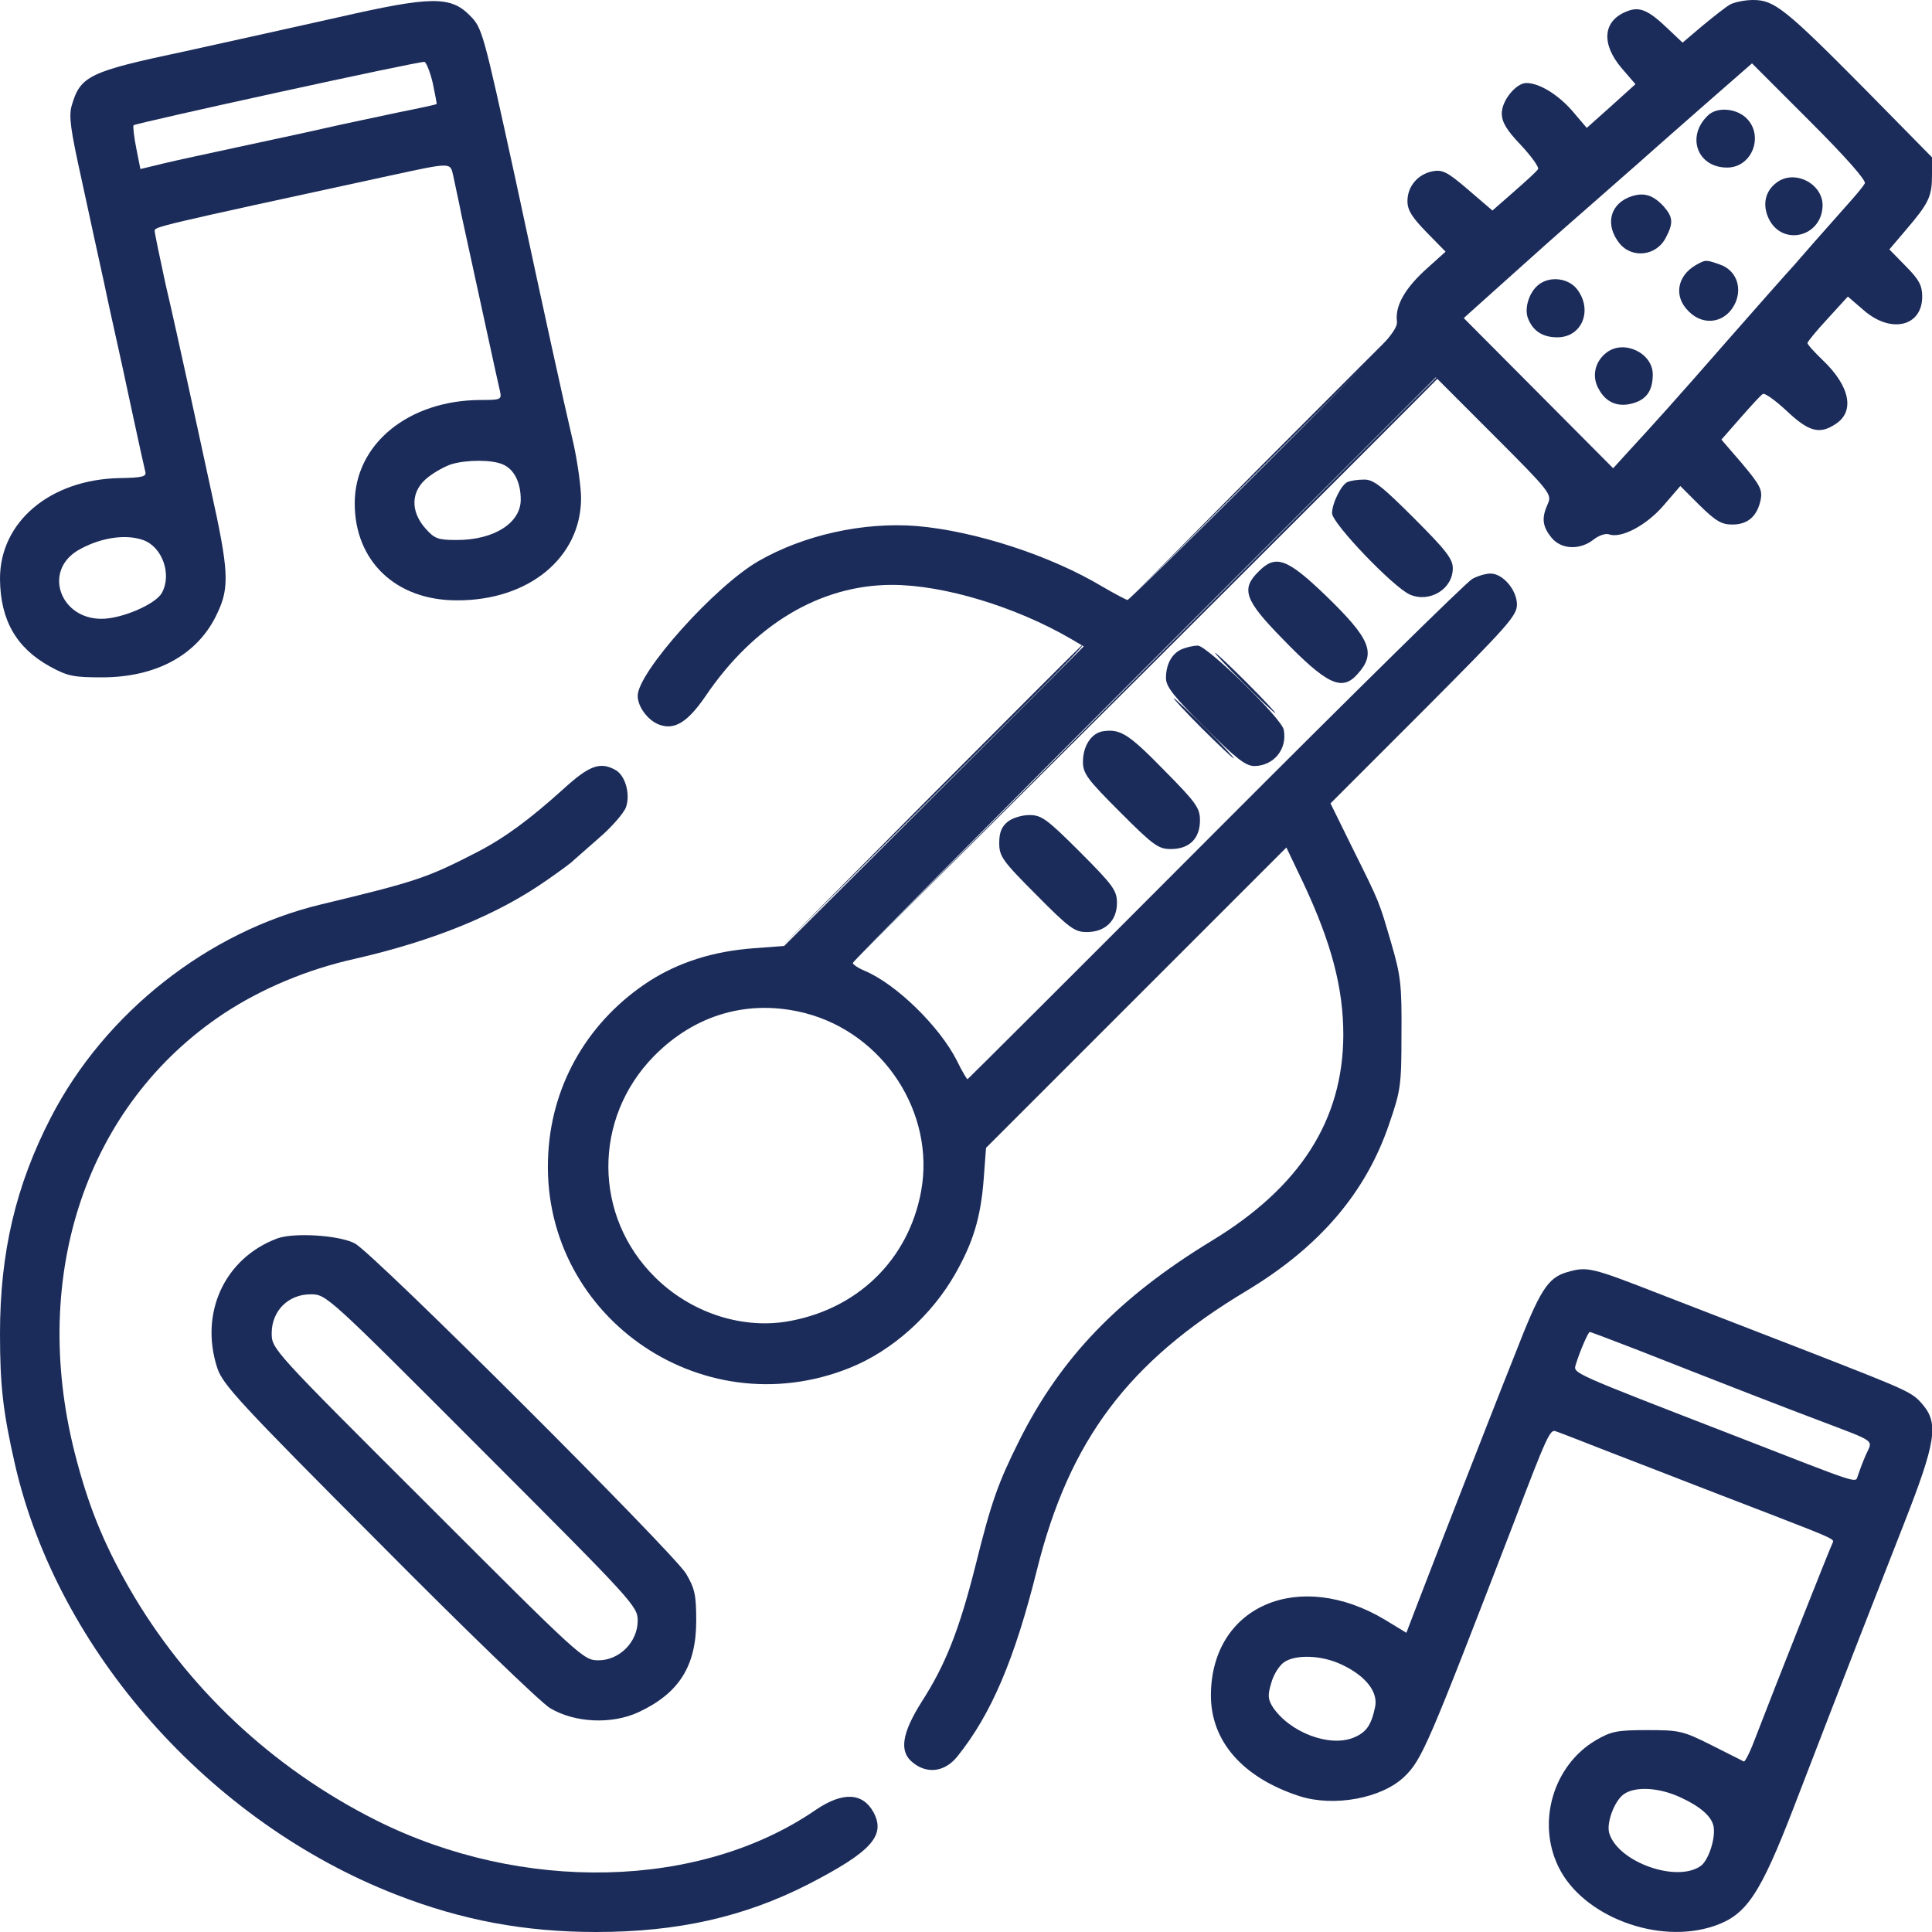 <svg width="30" height="30" viewBox="0 0 30 30" fill="none" xmlns="http://www.w3.org/2000/svg">
<g clip-path="url(#clip0_181_292)">
<path d="M19.6 7.219L17.49 9.346L19.617 7.236C21.586 5.279 21.762 5.098 21.721 5.098C21.715 5.098 20.76 6.053 19.6 7.219Z" fill="#1C2C5A"/>
<path d="M14.443 12.375L12.1 14.736L14.461 12.393C16.652 10.213 16.84 10.02 16.799 10.02C16.793 10.02 15.732 11.08 14.443 12.375Z" fill="#1C2C5A"/>
<path d="M18.662 11.309C18.92 11.566 19.143 11.777 19.16 11.777C19.172 11.777 18.979 11.566 18.721 11.309C18.463 11.051 18.24 10.84 18.223 10.84C18.211 10.84 18.404 11.051 18.662 11.309Z" fill="#1C2C5A"/>
<path d="M5.273 0.264C4.647 0.404 3.563 0.645 2.871 0.797C1.377 1.113 1.248 1.178 1.113 1.641C1.066 1.805 1.096 2.016 1.266 2.783C1.377 3.299 1.535 4.025 1.617 4.395C1.693 4.764 1.787 5.174 1.816 5.309C1.846 5.438 1.951 5.924 2.051 6.393C2.15 6.855 2.244 7.277 2.256 7.324C2.279 7.4 2.215 7.418 1.852 7.424C0.773 7.447 -0.006 8.109 3.28203e-05 8.994C0.006 9.627 0.252 10.06 0.773 10.348C1.049 10.5 1.143 10.518 1.582 10.518C2.438 10.518 3.082 10.16 3.375 9.521C3.568 9.117 3.551 8.854 3.275 7.605C3.147 7.014 2.977 6.229 2.895 5.859C2.813 5.49 2.672 4.84 2.572 4.418C2.479 3.99 2.402 3.621 2.402 3.586C2.402 3.521 2.391 3.521 6.064 2.725C7.014 2.52 6.99 2.52 7.037 2.725C7.055 2.818 7.119 3.1 7.166 3.34C7.395 4.383 7.734 5.959 7.764 6.076C7.793 6.205 7.775 6.211 7.459 6.211C6.34 6.217 5.508 6.896 5.508 7.816C5.508 8.713 6.147 9.322 7.09 9.322C8.209 9.328 9.018 8.66 9.023 7.74C9.023 7.57 8.971 7.201 8.912 6.92C8.707 6.035 8.508 5.127 7.998 2.754C7.5 0.475 7.488 0.434 7.295 0.24C6.996 -0.064 6.691 -0.059 5.273 0.264ZM6.721 1.295C6.756 1.465 6.785 1.611 6.779 1.617C6.773 1.623 6.504 1.682 6.182 1.746C5.859 1.816 5.344 1.922 5.039 1.992C4.734 2.062 4.125 2.191 3.691 2.285C3.258 2.379 2.736 2.49 2.543 2.537L2.18 2.625L2.115 2.297C2.08 2.121 2.063 1.963 2.074 1.945C2.115 1.91 6.527 0.943 6.592 0.961C6.621 0.973 6.68 1.119 6.721 1.295ZM7.811 7.213C7.986 7.289 8.086 7.494 8.086 7.758C8.086 8.121 7.67 8.385 7.096 8.385C6.803 8.385 6.75 8.367 6.609 8.209C6.363 7.934 6.381 7.617 6.645 7.412C6.756 7.324 6.92 7.236 7.014 7.207C7.254 7.137 7.647 7.137 7.811 7.213ZM2.221 8.385C2.52 8.49 2.672 8.918 2.514 9.205C2.42 9.381 1.893 9.609 1.576 9.609C0.938 9.609 0.674 8.883 1.195 8.555C1.529 8.355 1.934 8.285 2.221 8.385Z" fill="#1C2C5A"/>
<path d="M26.865 0.07C26.801 0.105 26.608 0.258 26.438 0.398L26.127 0.662L25.91 0.457C25.588 0.146 25.453 0.094 25.248 0.182C24.891 0.328 24.861 0.68 25.178 1.055L25.395 1.307L25.02 1.646L24.639 1.986L24.41 1.717C24.188 1.465 23.9 1.289 23.701 1.289C23.543 1.289 23.32 1.559 23.32 1.758C23.32 1.898 23.391 2.016 23.619 2.256C23.783 2.432 23.9 2.596 23.883 2.625C23.865 2.66 23.695 2.812 23.508 2.977L23.174 3.269L22.799 2.947C22.471 2.666 22.4 2.631 22.242 2.66C22.014 2.707 21.855 2.894 21.855 3.123C21.855 3.264 21.926 3.375 22.154 3.609L22.447 3.908L22.16 4.166C21.826 4.465 21.662 4.74 21.691 4.986C21.709 5.139 21.51 5.355 19.629 7.236C18.486 8.379 17.531 9.316 17.508 9.316C17.49 9.316 17.314 9.223 17.121 9.111C16.312 8.625 15.135 8.244 14.232 8.168C13.4 8.103 12.48 8.309 11.777 8.713C11.098 9.105 9.902 10.441 9.902 10.805C9.902 10.975 10.061 11.185 10.23 11.25C10.471 11.344 10.676 11.215 10.951 10.816C11.707 9.697 12.738 9.082 13.852 9.082C14.654 9.082 15.774 9.422 16.629 9.92L16.828 10.037L14.502 12.363L12.176 14.689L11.695 14.725C11.08 14.771 10.541 14.941 10.084 15.234C9.152 15.838 8.578 16.805 8.514 17.9C8.361 20.391 10.863 22.178 13.195 21.24C13.852 20.977 14.467 20.426 14.836 19.775C15.111 19.289 15.229 18.908 15.275 18.305L15.311 17.824L17.643 15.492L19.975 13.16L20.238 13.711C20.678 14.648 20.859 15.346 20.859 16.072C20.854 17.391 20.191 18.434 18.809 19.271C17.367 20.15 16.471 21.082 15.826 22.371C15.498 23.027 15.393 23.32 15.146 24.316C14.895 25.307 14.684 25.846 14.315 26.42C14.004 26.912 13.957 27.199 14.174 27.369C14.396 27.551 14.672 27.516 14.865 27.275C15.393 26.619 15.756 25.764 16.102 24.375C16.605 22.359 17.525 21.141 19.354 20.045C20.484 19.365 21.205 18.527 21.568 17.461C21.75 16.934 21.762 16.857 21.762 16.055C21.768 15.293 21.75 15.146 21.604 14.648C21.41 13.986 21.434 14.039 21 13.166L20.66 12.475L22.108 11.027C23.408 9.721 23.555 9.562 23.555 9.387C23.555 9.164 23.338 8.906 23.145 8.906C23.074 8.906 22.951 8.941 22.863 8.988C22.775 9.035 20.983 10.799 18.873 12.914C16.764 15.029 15.029 16.758 15.024 16.758C15.012 16.758 14.936 16.629 14.859 16.471C14.59 15.938 13.916 15.281 13.43 15.076C13.33 15.035 13.242 14.976 13.242 14.953C13.242 14.93 15.281 12.873 17.771 10.383L22.295 5.859L23.197 6.762C24.07 7.635 24.1 7.676 24.035 7.822C23.936 8.039 23.947 8.168 24.088 8.344C24.234 8.531 24.527 8.549 24.744 8.379C24.826 8.314 24.932 8.279 24.984 8.297C25.172 8.367 25.57 8.156 25.834 7.846L26.092 7.547L26.391 7.846C26.643 8.092 26.73 8.145 26.9 8.145C27.141 8.145 27.287 8.016 27.34 7.758C27.369 7.605 27.328 7.529 27.053 7.201L26.73 6.826L27.023 6.492C27.188 6.305 27.34 6.135 27.375 6.117C27.404 6.1 27.568 6.217 27.744 6.381C28.084 6.703 28.254 6.75 28.5 6.586C28.805 6.393 28.729 6 28.307 5.596C28.178 5.473 28.066 5.35 28.066 5.326C28.066 5.309 28.207 5.133 28.383 4.945L28.693 4.605L28.945 4.822C29.367 5.186 29.848 5.068 29.848 4.605C29.848 4.436 29.801 4.342 29.59 4.131L29.338 3.873L29.602 3.562C29.953 3.152 30 3.047 30 2.719V2.443L28.963 1.389C27.721 0.135 27.551 -2.67029e-05 27.223 -2.67029e-05C27.088 -2.67029e-05 26.93 0.035 26.865 0.07ZM28.957 2.848C28.934 2.889 28.84 3.006 28.74 3.117C28.646 3.223 28.383 3.521 28.154 3.779C27.932 4.037 27.733 4.26 27.715 4.277C27.697 4.295 27.305 4.74 26.836 5.273C25.975 6.258 25.699 6.562 25.283 7.014L25.049 7.271L23.889 6.105L22.729 4.939L23.303 4.424C23.93 3.861 24.059 3.744 24.756 3.135C25.014 2.906 25.318 2.643 25.43 2.543C25.541 2.443 25.986 2.051 26.42 1.67L27.205 0.984L28.102 1.881C28.664 2.443 28.98 2.801 28.957 2.848ZM12.504 15.732C13.723 16.049 14.525 17.285 14.303 18.498C14.104 19.576 13.295 20.35 12.193 20.525C11.484 20.631 10.717 20.373 10.172 19.834C9.211 18.885 9.205 17.367 10.154 16.4C10.799 15.744 11.637 15.51 12.504 15.732Z" fill="#1C2C5A"/>
<path d="M26.514 1.799C26.18 2.127 26.361 2.602 26.818 2.602C27.211 2.602 27.398 2.098 27.111 1.828C26.947 1.676 26.648 1.658 26.514 1.799Z" fill="#1C2C5A"/>
<path d="M27.586 2.836C27.404 2.971 27.363 3.188 27.469 3.404C27.686 3.832 28.295 3.674 28.301 3.188C28.301 2.848 27.861 2.625 27.586 2.836Z" fill="#1C2C5A"/>
<path d="M25.277 3.07C24.99 3.199 24.932 3.504 25.143 3.773C25.336 4.02 25.723 3.979 25.869 3.686C25.986 3.463 25.98 3.369 25.828 3.199C25.652 3.012 25.5 2.977 25.277 3.07Z" fill="#1C2C5A"/>
<path d="M26.338 4.113C26.039 4.283 25.986 4.606 26.221 4.834C26.461 5.08 26.818 5.01 26.953 4.688C27.053 4.442 26.947 4.19 26.707 4.108C26.49 4.031 26.484 4.031 26.338 4.113Z" fill="#1C2C5A"/>
<path d="M23.895 4.418C23.748 4.529 23.666 4.781 23.725 4.939C23.801 5.139 23.953 5.238 24.182 5.238C24.568 5.238 24.738 4.811 24.486 4.488C24.352 4.318 24.07 4.283 23.895 4.418Z" fill="#1C2C5A"/>
<path d="M24.949 5.473C24.762 5.613 24.709 5.854 24.832 6.053C24.949 6.264 25.148 6.334 25.389 6.252C25.576 6.188 25.664 6.053 25.664 5.813C25.664 5.484 25.219 5.268 24.949 5.473Z" fill="#1C2C5A"/>
<path d="M20.93 7.482C20.83 7.518 20.684 7.816 20.684 7.969C20.684 8.127 21.645 9.129 21.896 9.234C22.201 9.363 22.559 9.147 22.559 8.824C22.559 8.678 22.453 8.543 21.955 8.045C21.451 7.541 21.322 7.441 21.176 7.447C21.082 7.447 20.971 7.465 20.93 7.482Z" fill="#1C2C5A"/>
<path d="M19.541 8.877C19.266 9.147 19.33 9.322 19.91 9.914C20.602 10.629 20.836 10.74 21.076 10.471C21.375 10.143 21.287 9.926 20.578 9.24C19.98 8.666 19.805 8.607 19.541 8.877Z" fill="#1C2C5A"/>
<path d="M18.357 10.078C18.199 10.143 18.105 10.312 18.105 10.529C18.105 10.664 18.229 10.816 18.709 11.297C19.207 11.789 19.342 11.895 19.482 11.895C19.781 11.889 19.992 11.631 19.934 11.332C19.904 11.156 18.738 10.02 18.598 10.025C18.539 10.025 18.428 10.049 18.357 10.078Z" fill="#1C2C5A"/>
<path d="M17.127 11.355C16.945 11.385 16.816 11.584 16.816 11.83C16.816 12.012 16.887 12.105 17.391 12.609C17.912 13.131 17.988 13.184 18.182 13.184C18.469 13.184 18.633 13.02 18.633 12.738C18.633 12.545 18.574 12.463 18.07 11.953C17.525 11.396 17.396 11.315 17.127 11.355Z" fill="#1C2C5A"/>
<path d="M8.748 12.252C8.221 12.727 7.84 13.008 7.412 13.23C6.627 13.635 6.463 13.688 4.98 14.045C3.229 14.467 1.629 15.727 0.791 17.35C0.246 18.404 0 19.447 0 20.707C0 21.521 0.047 21.926 0.234 22.746C0.902 25.641 3.258 28.295 6.152 29.42C7.172 29.818 8.15 30 9.258 30C10.523 30 11.555 29.766 12.545 29.262C13.523 28.758 13.758 28.506 13.565 28.143C13.395 27.832 13.084 27.82 12.662 28.107C10.869 29.338 8.109 29.402 5.842 28.266C4.219 27.451 2.883 26.191 1.998 24.645C1.594 23.936 1.365 23.361 1.16 22.559C0.457 19.781 1.354 17.145 3.475 15.738C4.061 15.352 4.77 15.053 5.508 14.889C6.738 14.607 7.729 14.203 8.496 13.664C8.707 13.518 8.889 13.383 8.906 13.359C8.924 13.342 9.1 13.19 9.299 13.014C9.498 12.844 9.686 12.627 9.721 12.533C9.791 12.328 9.709 12.035 9.551 11.953C9.316 11.824 9.146 11.889 8.748 12.252Z" fill="#1C2C5A"/>
<path d="M15.645 12.762C15.551 12.838 15.516 12.932 15.516 13.09C15.516 13.295 15.562 13.365 16.09 13.893C16.605 14.414 16.688 14.473 16.875 14.473C17.162 14.473 17.344 14.297 17.344 14.021C17.344 13.828 17.285 13.746 16.77 13.23C16.254 12.715 16.172 12.656 15.984 12.656C15.867 12.656 15.715 12.703 15.645 12.762Z" fill="#1C2C5A"/>
<path d="M4.307 19.23C3.486 19.535 3.094 20.391 3.375 21.246C3.463 21.504 3.727 21.791 5.883 23.953C7.207 25.289 8.402 26.443 8.543 26.525C8.93 26.754 9.498 26.777 9.908 26.59C10.541 26.297 10.811 25.875 10.811 25.166C10.811 24.762 10.787 24.662 10.652 24.434C10.447 24.1 5.783 19.441 5.508 19.307C5.262 19.178 4.559 19.137 4.307 19.23ZM7.483 22.517C9.844 24.879 9.902 24.943 9.902 25.166C9.902 25.494 9.621 25.781 9.293 25.781C9.059 25.781 9.024 25.746 6.639 23.361C4.225 20.953 4.219 20.947 4.219 20.701C4.219 20.355 4.477 20.098 4.822 20.098C5.068 20.098 5.074 20.104 7.483 22.517Z" fill="#1C2C5A"/>
<path d="M24.34 19.752C24.029 19.84 23.912 20.033 23.52 21.041C23.309 21.568 22.934 22.529 22.682 23.174C22.43 23.818 22.137 24.574 22.031 24.85L21.838 25.354L21.51 25.154C20.174 24.352 18.814 24.932 18.803 26.314C18.797 27.035 19.295 27.604 20.18 27.891C20.713 28.061 21.451 27.926 21.803 27.592C22.084 27.322 22.172 27.105 23.496 23.672C24.023 22.289 24.07 22.189 24.158 22.225C24.199 22.236 24.586 22.389 25.02 22.558C25.453 22.723 26.033 22.951 26.309 23.057C26.584 23.162 27.123 23.373 27.51 23.52C28.447 23.883 28.488 23.9 28.459 23.953C28.43 24 27.533 26.267 27.275 26.941C27.188 27.176 27.1 27.363 27.076 27.352C27.059 27.34 26.83 27.229 26.578 27.1C26.133 26.877 26.08 26.865 25.582 26.865C25.108 26.865 25.02 26.883 24.779 27.023C24.123 27.41 23.859 28.289 24.199 28.986C24.568 29.754 25.746 30.205 26.619 29.906C27.117 29.736 27.328 29.426 27.855 28.061C28.705 25.852 29.133 24.762 29.567 23.654C30.059 22.4 30.105 22.107 29.859 21.814C29.689 21.615 29.66 21.604 28.067 20.982C27.404 20.725 26.385 20.332 25.799 20.104C24.703 19.676 24.65 19.664 24.34 19.752ZM25.436 20.965C26.895 21.539 27.697 21.85 28.242 22.055C29.162 22.406 29.08 22.348 28.969 22.6C28.916 22.723 28.863 22.869 28.846 22.922C28.811 23.033 28.881 23.051 26.983 22.312C24.369 21.299 24.428 21.328 24.469 21.188C24.533 20.977 24.662 20.683 24.686 20.683C24.703 20.683 25.037 20.812 25.436 20.965ZM20.83 25.846C21.205 26.021 21.404 26.273 21.352 26.508C21.293 26.789 21.217 26.9 21.018 26.982C20.643 27.135 20.027 26.9 19.764 26.508C19.688 26.385 19.682 26.326 19.74 26.133C19.775 26.004 19.863 25.863 19.939 25.811C20.115 25.688 20.52 25.699 20.83 25.846ZM26.104 27.914C26.408 28.055 26.578 28.207 26.608 28.359C26.643 28.541 26.531 28.887 26.408 28.975C26.033 29.238 25.131 28.916 24.99 28.471C24.938 28.312 25.067 27.967 25.213 27.861C25.395 27.732 25.77 27.756 26.104 27.914Z" fill="#1C2C5A"/>
<path d="M17.754 10.412L13.213 14.971L17.771 10.43C20.273 7.934 22.324 5.883 22.324 5.877C22.324 5.865 22.318 5.859 22.307 5.859C22.301 5.859 20.25 7.91 17.754 10.412Z" fill="#1C2C5A"/>
<path d="M19.307 10.605C19.564 10.863 19.787 11.074 19.805 11.074C19.816 11.074 19.623 10.863 19.365 10.605C19.107 10.348 18.885 10.137 18.867 10.137C18.855 10.137 19.049 10.348 19.307 10.605Z" fill="#1C2C5A"/>
</g>
<defs>
<clipPath id="clip0_181_292">
<rect width="30" height="30" fill="white"/>
</clipPath>
</defs>
</svg>
